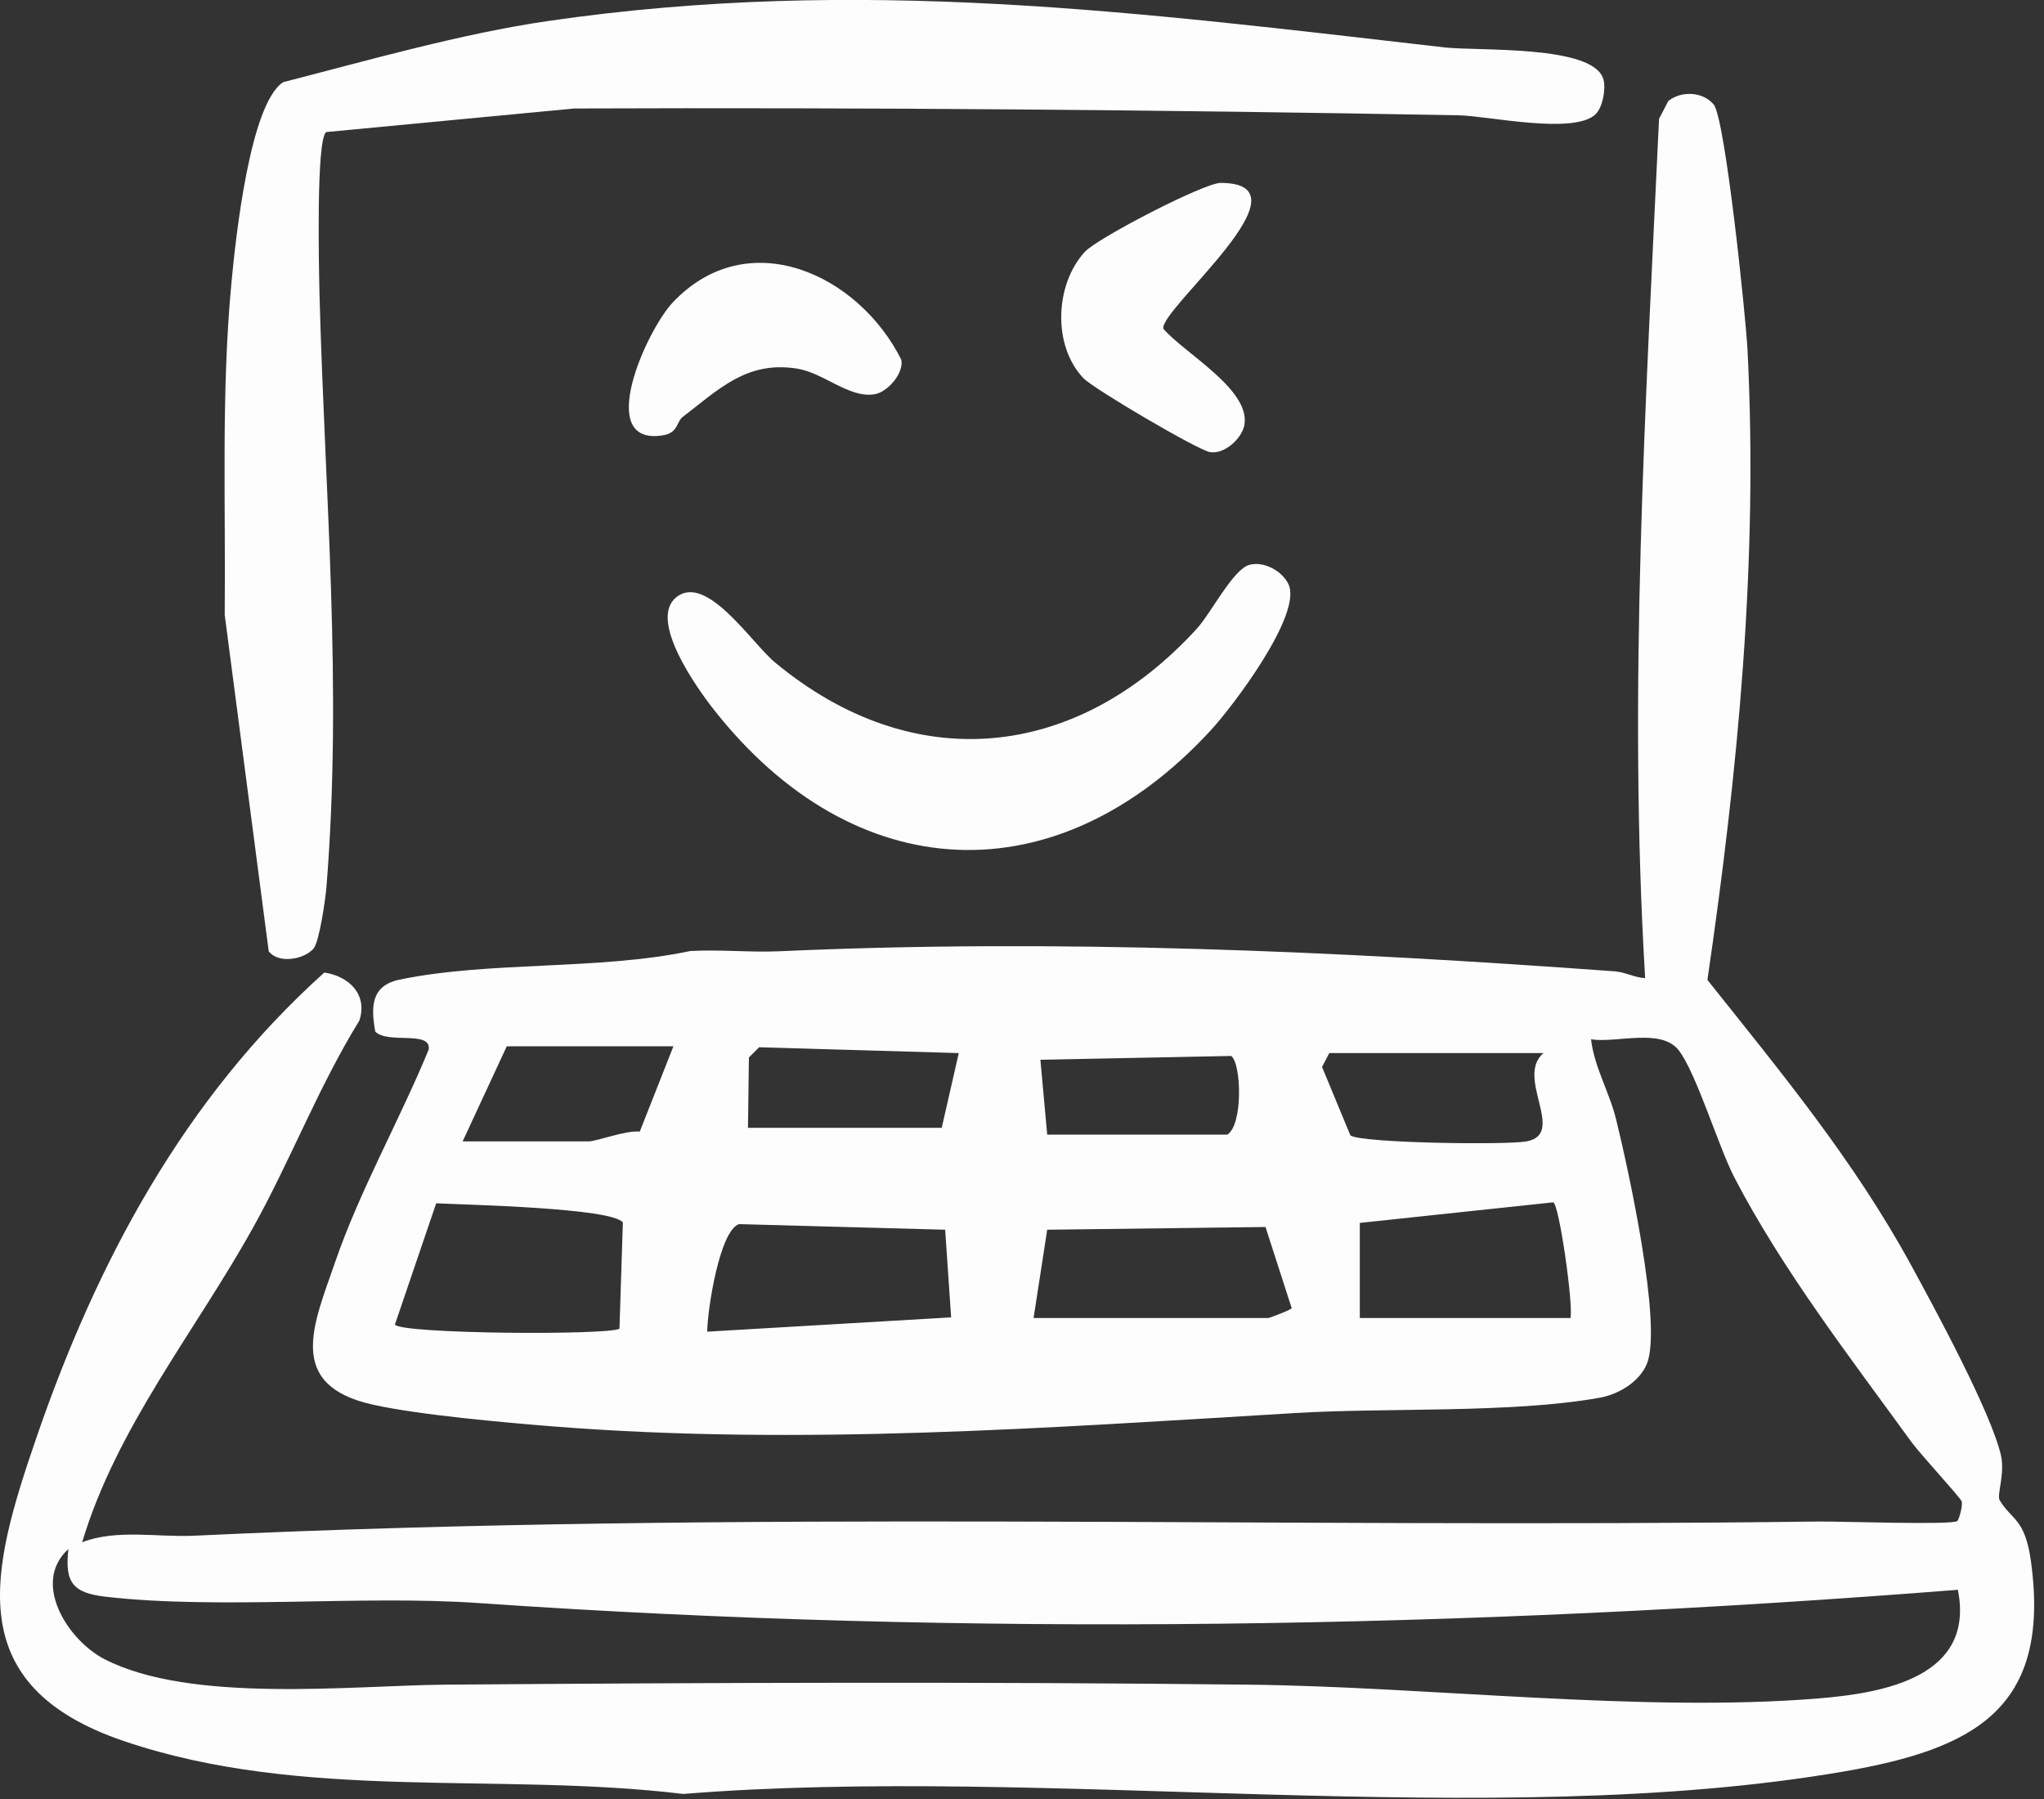 <svg width="150" height="132" viewBox="0 0 150 132" fill="none" xmlns="http://www.w3.org/2000/svg">
<rect x="0" y="0" width="150" height="132" fill="#333333" stroke="none"/>
<g clip-path="url(#clip0_12970_71641)">
<path d="M146.75 110.08C147.61 111.54 148.6 111.38 149.04 114.54C150.53 125.38 144.87 128.33 135.32 129.98C109.46 134.44 76.75 129.48 50.14 131.63C36.58 129.99 22.27 132.21 9.12 127.76C-2.97 123.67 -0.66 115.2 2.65 105.55C7.09 92.61 13.51 80.6 23.8 71.36C25.63 71.63 27 72.99 26.37 74.89C23.38 79.73 21.34 85.1 18.58 90.06C14.35 97.67 8.55 104.73 6.03 113.16C8.57 112.18 11.55 112.81 14.28 112.68C54.53 110.78 93.53 112.16 133.44 111.64C134.97 111.62 143.16 111.91 143.63 111.61C143.75 111.54 144.07 110.43 143.95 110.15C143.8 109.81 140.95 106.73 140.29 105.83C135.81 99.66 130.8 93.17 127.29 86.42C126.11 84.15 124.48 78.71 123.19 77.06C121.9 75.41 118.65 76.55 116.76 76.26C117 78.32 118.1 80.1 118.6 82.14C119.47 85.67 122.01 97.2 120.86 100.06C120.32 101.4 118.76 102.32 117.38 102.56C110.9 103.72 101.83 103.27 95.06 103.68C77.02 104.76 58.77 106.09 40.69 104.67C37.06 104.38 30.72 103.82 27.34 103.06C20.9 101.62 23.04 97.12 24.6 92.59C26.41 87.33 29.34 82.17 31.46 77.01C31.67 75.58 28.43 76.63 27.54 75.69C27.21 73.86 27.23 72.32 29.32 71.88C35.91 70.51 43.94 71.2 50.66 69.78C52.82 69.66 55 69.89 57.16 69.8C77.59 68.87 98.08 69.78 118.49 71.27C119.27 71.33 119.96 71.73 120.73 71.77C119.47 50.78 120.77 29.7 121.75 8.72L122.43 7.41C123.36 6.66 124.96 6.7 125.76 7.67C126.61 8.7 128.11 23.2 128.24 25.63C129.04 41.16 127.54 56.59 125.3 71.9C130.74 78.73 136.07 85.16 140.27 92.87C141.99 96.02 146.12 103.64 146.84 106.78C147.15 108.12 146.53 109.7 146.74 110.06L146.75 110.08ZM49.41 76.77H37.19L33.95 83.75H43.18C43.79 83.75 45.92 82.92 46.95 83.03L49.42 76.77H49.41ZM54.9 82.75H69.11L70.36 77.27L55.71 76.84L54.96 77.59L54.89 82.76L54.9 82.75ZM76.85 83.25H90.07C91.23 82.53 91.1 78.01 90.35 77.48L76.35 77.76L76.85 83.25ZM113.26 77.27H97.55L97.02 78.29L99.1 83.31C99.89 83.88 110.55 84.02 112.02 83.75C115 83.2 111.16 79.05 113.27 77.27H113.26ZM28.98 97.19C29.47 97.89 44.76 97.98 45.46 97.49L45.71 89.7C44.93 88.62 34.1 88.4 32.01 88.29L28.98 97.19ZM99.79 96.71H115.25C115.47 95.72 114.41 88.29 113.98 88.22L99.79 89.73V96.71ZM69.37 90.23L54.23 89.82C52.8 90.31 51.91 96.14 51.9 97.71L69.8 96.66L69.36 90.22L69.37 90.23ZM75.85 96.71H93.06C93.15 96.71 94.81 96.09 94.79 95.98L92.87 90.03L76.85 90.23L75.85 96.71ZM143.68 116.65C107.61 119.49 71.31 120.12 35.22 117.63C26.61 117.02 16.16 118.12 7.76 117.16C5.34 116.88 4.74 116.12 5.02 113.66C2.29 116.12 4.96 120.34 7.67 121.74C14.03 125.01 25.83 123.67 32.69 123.61C52.3 123.46 71.98 123.39 91.59 123.61C104.78 123.75 120.51 125.68 133.45 124.62C138.37 124.22 144.94 123 143.68 116.65Z" fill="#FDFDFD"/>
<path d="M117.12 8.36C115.55 9.92 109.21 8.5 107.04 8.46C85.43 8.06 63.82 7.88 42.16 7.96L23.94 9.69C23.18 10.21 23.41 19.97 23.45 21.71C23.84 36.35 25.14 50.28 23.96 65.05C23.89 65.96 23.44 69.05 23.02 69.59C22.29 70.43 20.42 70.72 19.72 69.8L16.49 45.11C16.57 36.98 16.22 28.79 16.99 20.69C17.28 17.61 18.33 7.61 20.78 6.03C27 4.43 33.89 2.46 40.23 1.54C63.07 -1.78 83.49 0.9 106.02 3.48C108.48 3.76 116.97 3.27 117.67 5.83C117.86 6.52 117.61 7.86 117.12 8.35V8.36Z" fill="#FDFDFD"/>
<path d="M91.67 41.45C92.78 41.14 94.15 41.94 94.57 42.9C95.54 45.14 90.47 51.84 88.83 53.61C77.52 65.87 62.7 65.16 52.41 52.1C51.17 50.53 47.56 45.5 49.62 43.83C51.84 42.02 55.16 47.19 56.89 48.62C67.06 57.04 79 55.79 87.83 46.13C88.85 45.02 90.49 41.78 91.67 41.45Z" fill="#FDFDFD"/>
<path d="M79.51 27.75C77.22 25.36 77.42 20.84 79.62 18.47C80.54 17.47 88.35 13.42 89.58 13.42C96.52 13.44 85.11 22.66 85.37 24.12C86.93 25.93 91.71 28.54 91.33 31.13C91.18 32.14 89.86 33.37 88.78 33.17C87.86 33 80.25 28.53 79.51 27.75Z" fill="#FDFDFD"/>
<path d="M50.09 30.6C49.65 30.94 49.77 31.76 48.66 31.94C43.59 32.77 47.44 24.22 49.39 22.17C54.92 16.36 63.01 20.13 66.14 26.39C66.36 27.37 65.1 28.85 64.09 28.94C62.29 29.19 60.41 27.35 58.51 27.05C54.82 26.45 52.75 28.56 50.08 30.61L50.09 30.6Z" fill="#FDFDFD"/>
</g>
<defs>
<clipPath id="clip0_12970_71641">
<rect width="149.28" height="131.91" fill="white"/>
</clipPath>
</defs>
</svg>
